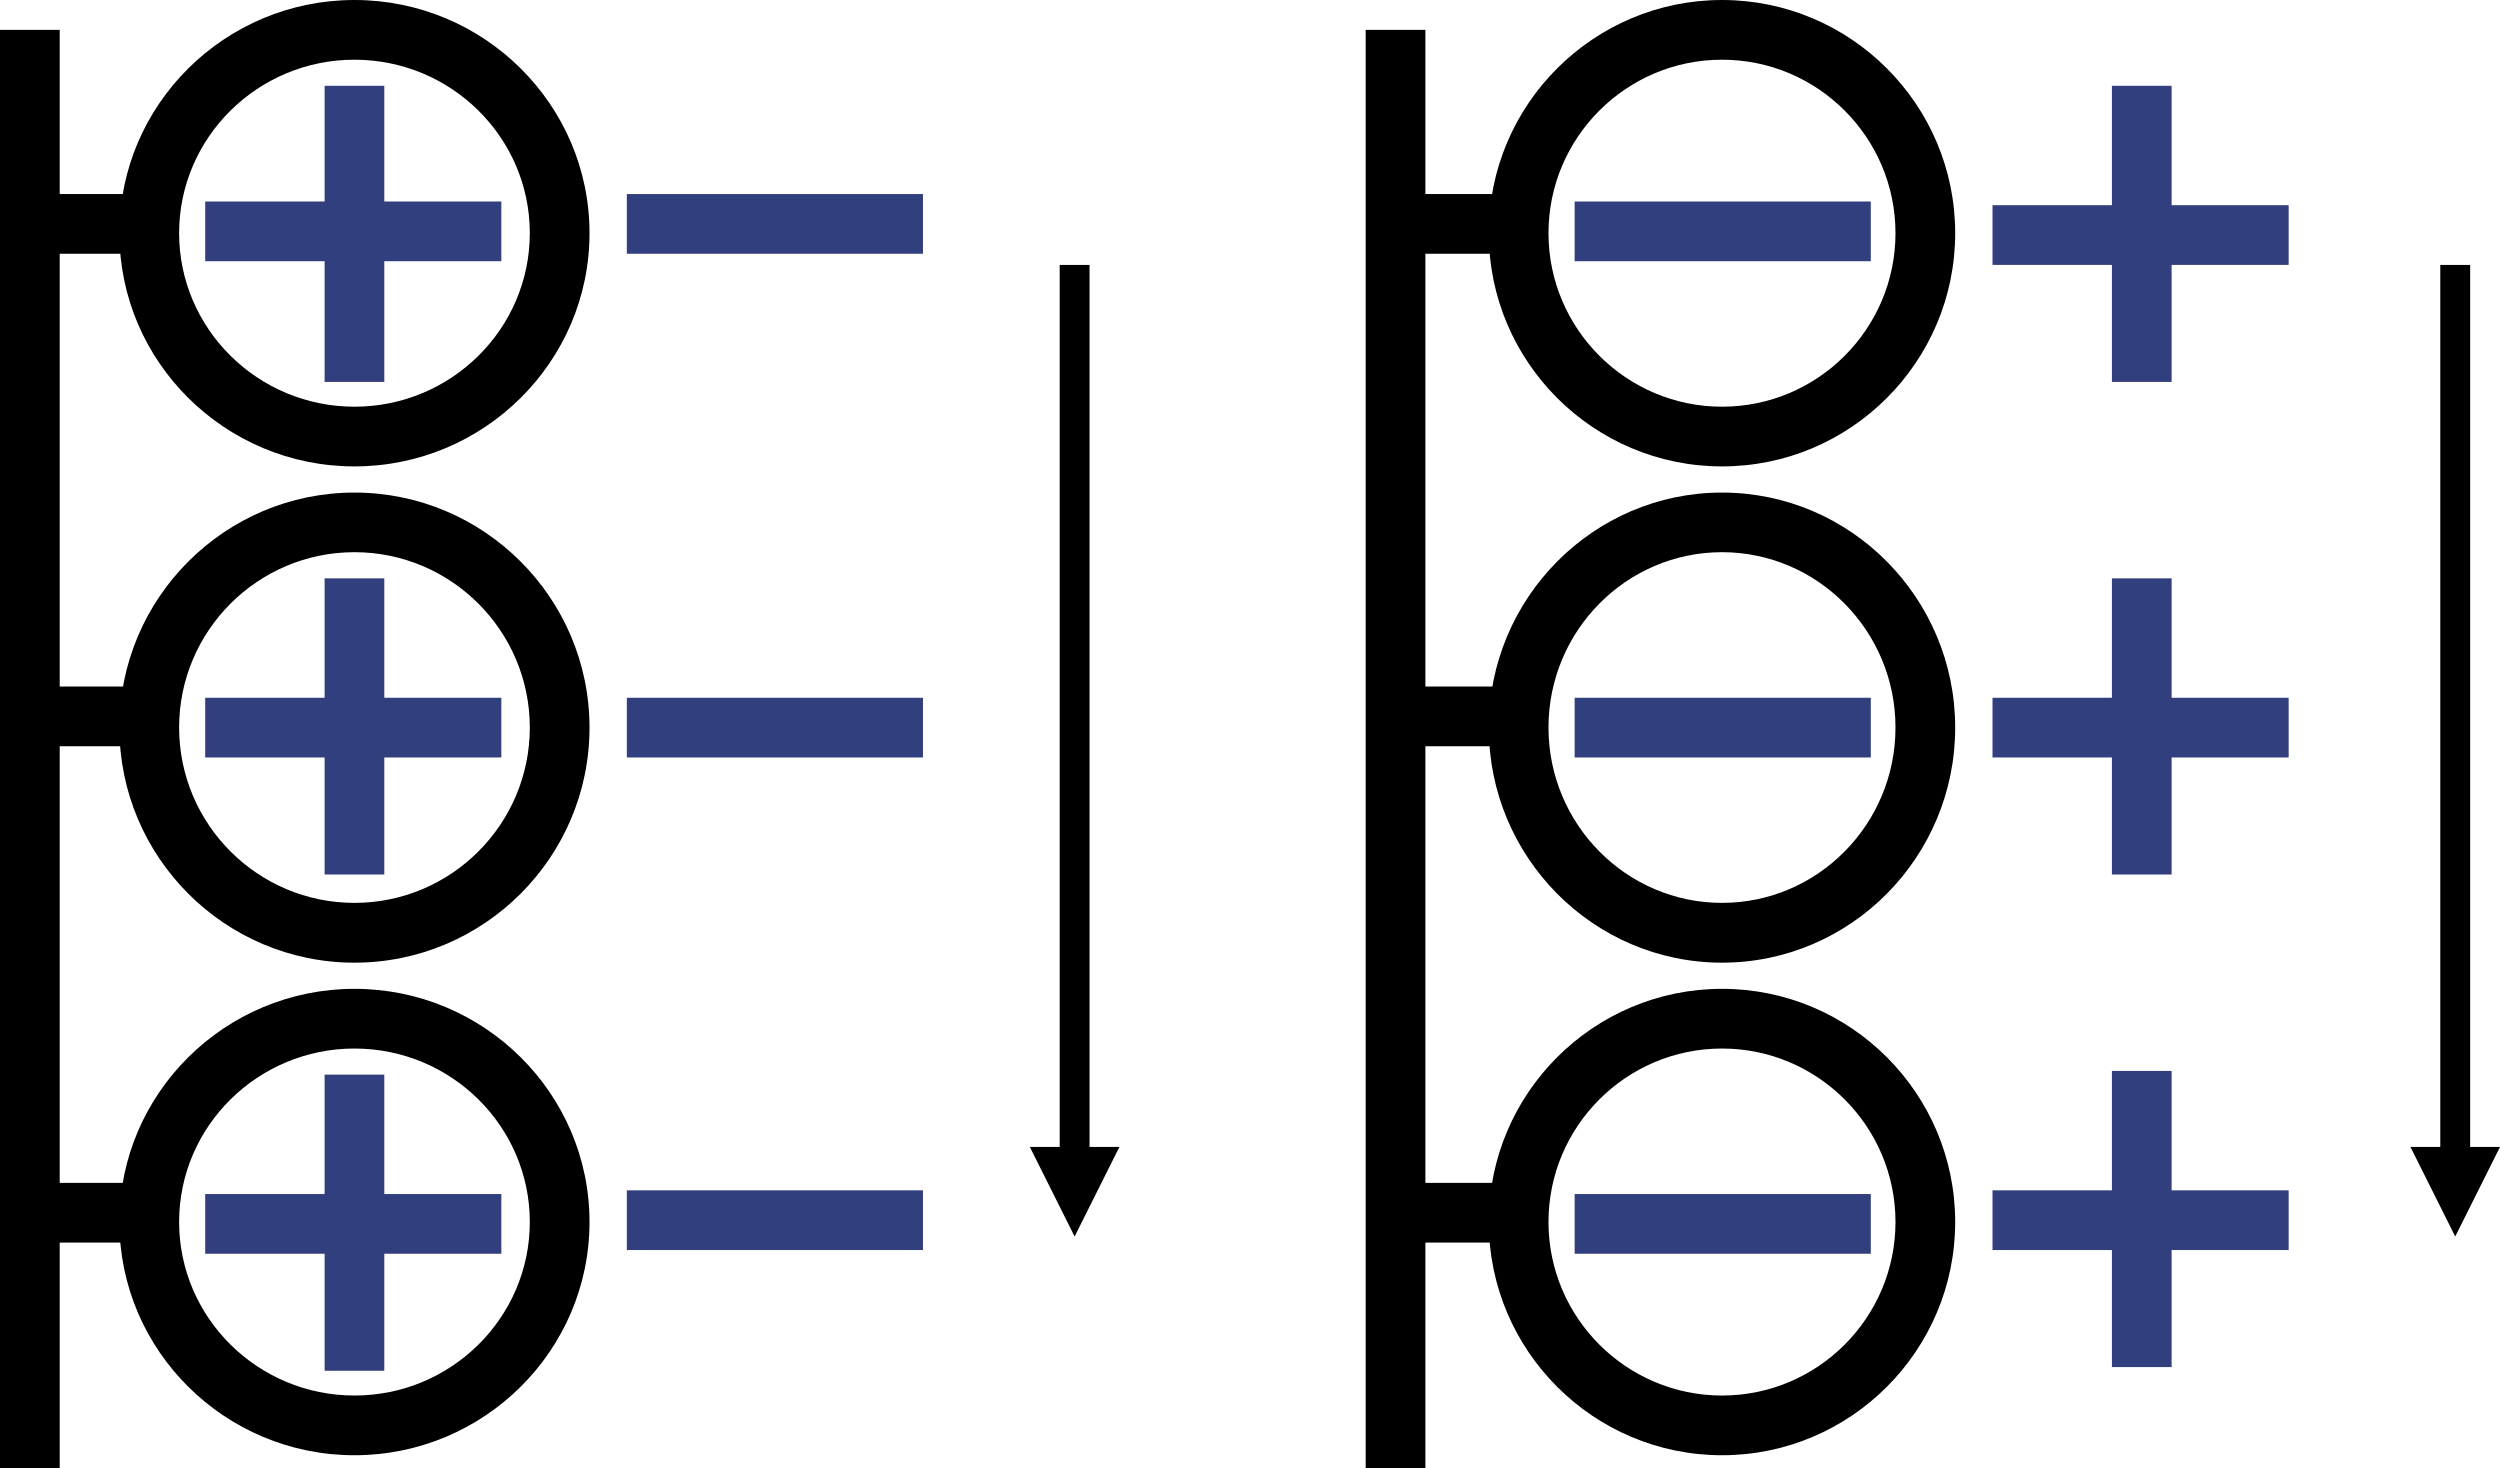 <?xml version="1.0" encoding="UTF-8"?> <svg xmlns="http://www.w3.org/2000/svg" id="Layer_1" data-name="Layer 1" viewBox="0 0 304.83 179.03"><defs><style> .cls-1 { fill: #313f7f; } .cls-1, .cls-2 { stroke-width: 0px; } </style></defs><rect class="cls-2" y="3.64" width="7.28" height="175.39"></rect><rect class="cls-1" x="76.43" y="85.08" width="36.11" height="7.28"></rect><rect class="cls-1" x="257.51" y="70.52" width="7.28" height="36.11"></rect><rect class="cls-1" x="242.95" y="85.08" width="36.11" height="7.28"></rect><path class="cls-2" d="m43.22,56.87c-15.8,0-28.66-12.76-28.66-28.44S27.42,0,43.22,0s28.66,12.75,28.66,28.43-12.86,28.44-28.66,28.44Zm0-49.59c-11.79,0-21.38,9.49-21.38,21.15s9.59,21.16,21.38,21.16,21.38-9.49,21.38-21.16S55.01,7.28,43.22,7.28Z"></path><rect class="cls-1" x="39.58" y="10.46" width="7.28" height="36.11"></rect><rect class="cls-1" x="25.02" y="24.57" width="36.11" height="7.28"></rect><rect class="cls-2" x=".45" y="23.66" width="20.64" height="7.28"></rect><path class="cls-2" d="m43.22,117.38c-15.8,0-28.66-12.86-28.66-28.66s12.86-28.66,28.66-28.66,28.66,12.86,28.66,28.66-12.86,28.66-28.66,28.66Zm0-50.05c-11.79,0-21.38,9.59-21.38,21.38s9.59,21.38,21.38,21.38,21.38-9.59,21.38-21.38-9.59-21.38-21.38-21.38Z"></path><rect class="cls-1" x="39.58" y="70.52" width="7.28" height="36.11"></rect><rect class="cls-1" x="25.02" y="85.08" width="36.11" height="7.28"></rect><rect class="cls-2" x=".45" y="83.71" width="20.64" height="7.28"></rect><path class="cls-2" d="m43.22,177.44c-15.8,0-28.66-12.76-28.66-28.44s12.86-28.43,28.66-28.43,28.66,12.75,28.66,28.43-12.86,28.44-28.66,28.44Zm0-49.59c-11.79,0-21.38,9.49-21.38,21.15s9.59,21.16,21.38,21.16,21.38-9.49,21.38-21.16-9.59-21.15-21.38-21.15Z"></path><rect class="cls-1" x="39.58" y="131.03" width="7.28" height="36.11"></rect><rect class="cls-1" x="25.02" y="145.59" width="36.11" height="7.28"></rect><rect class="cls-2" x=".45" y="144.23" width="20.64" height="7.28"></rect><rect class="cls-1" x="76.43" y="23.66" width="36.11" height="7.28"></rect><rect class="cls-1" x="257.51" y="10.46" width="7.28" height="36.11"></rect><rect class="cls-1" x="242.95" y="25.02" width="36.11" height="7.28"></rect><rect class="cls-1" x="76.43" y="145.14" width="36.11" height="7.28"></rect><rect class="cls-1" x="257.51" y="130.58" width="7.28" height="36.11"></rect><rect class="cls-1" x="242.95" y="145.14" width="36.11" height="7.28"></rect><rect class="cls-2" x="166.52" y="3.64" width="7.28" height="175.39"></rect><path class="cls-2" d="m209.97,56.87c-15.68,0-28.44-12.76-28.44-28.44S194.29,0,209.97,0s28.43,12.75,28.43,28.43-12.75,28.44-28.43,28.44Zm0-49.59c-11.67,0-21.16,9.49-21.16,21.15s9.49,21.16,21.16,21.16,21.15-9.49,21.15-21.16-9.49-21.15-21.15-21.15Z"></path><rect class="cls-1" x="192" y="24.57" width="36.11" height="7.28"></rect><rect class="cls-2" x="166.97" y="23.66" width="20.64" height="7.28"></rect><path class="cls-2" d="m209.97,117.38c-15.68,0-28.44-12.86-28.44-28.66s12.76-28.66,28.44-28.66,28.43,12.86,28.43,28.66-12.75,28.66-28.43,28.66Zm0-50.05c-11.67,0-21.16,9.59-21.16,21.38s9.49,21.38,21.16,21.38,21.15-9.59,21.15-21.38-9.49-21.38-21.15-21.38Z"></path><rect class="cls-1" x="192" y="85.08" width="36.11" height="7.28"></rect><rect class="cls-2" x="166.97" y="83.71" width="20.64" height="7.28"></rect><path class="cls-2" d="m209.97,177.44c-15.68,0-28.44-12.76-28.44-28.44s12.76-28.43,28.44-28.43,28.43,12.75,28.43,28.43-12.75,28.44-28.43,28.44Zm0-49.59c-11.67,0-21.16,9.49-21.16,21.15s9.49,21.16,21.16,21.16,21.15-9.49,21.15-21.16-9.49-21.15-21.15-21.15Z"></path><rect class="cls-1" x="192" y="145.59" width="36.11" height="7.28"></rect><rect class="cls-2" x="166.97" y="144.23" width="20.64" height="7.28"></rect><path class="cls-2" d="m136.49,139.85l-5.46,10.92-5.46-10.92h10.92Zm-3.64-107.54v109.36h-3.64V32.3h3.64Z"></path><path class="cls-2" d="m304.83,139.85l-5.46,10.92-5.46-10.92h10.92Zm-3.64-107.54v109.36h-3.64V32.3h3.64Z"></path></svg> 